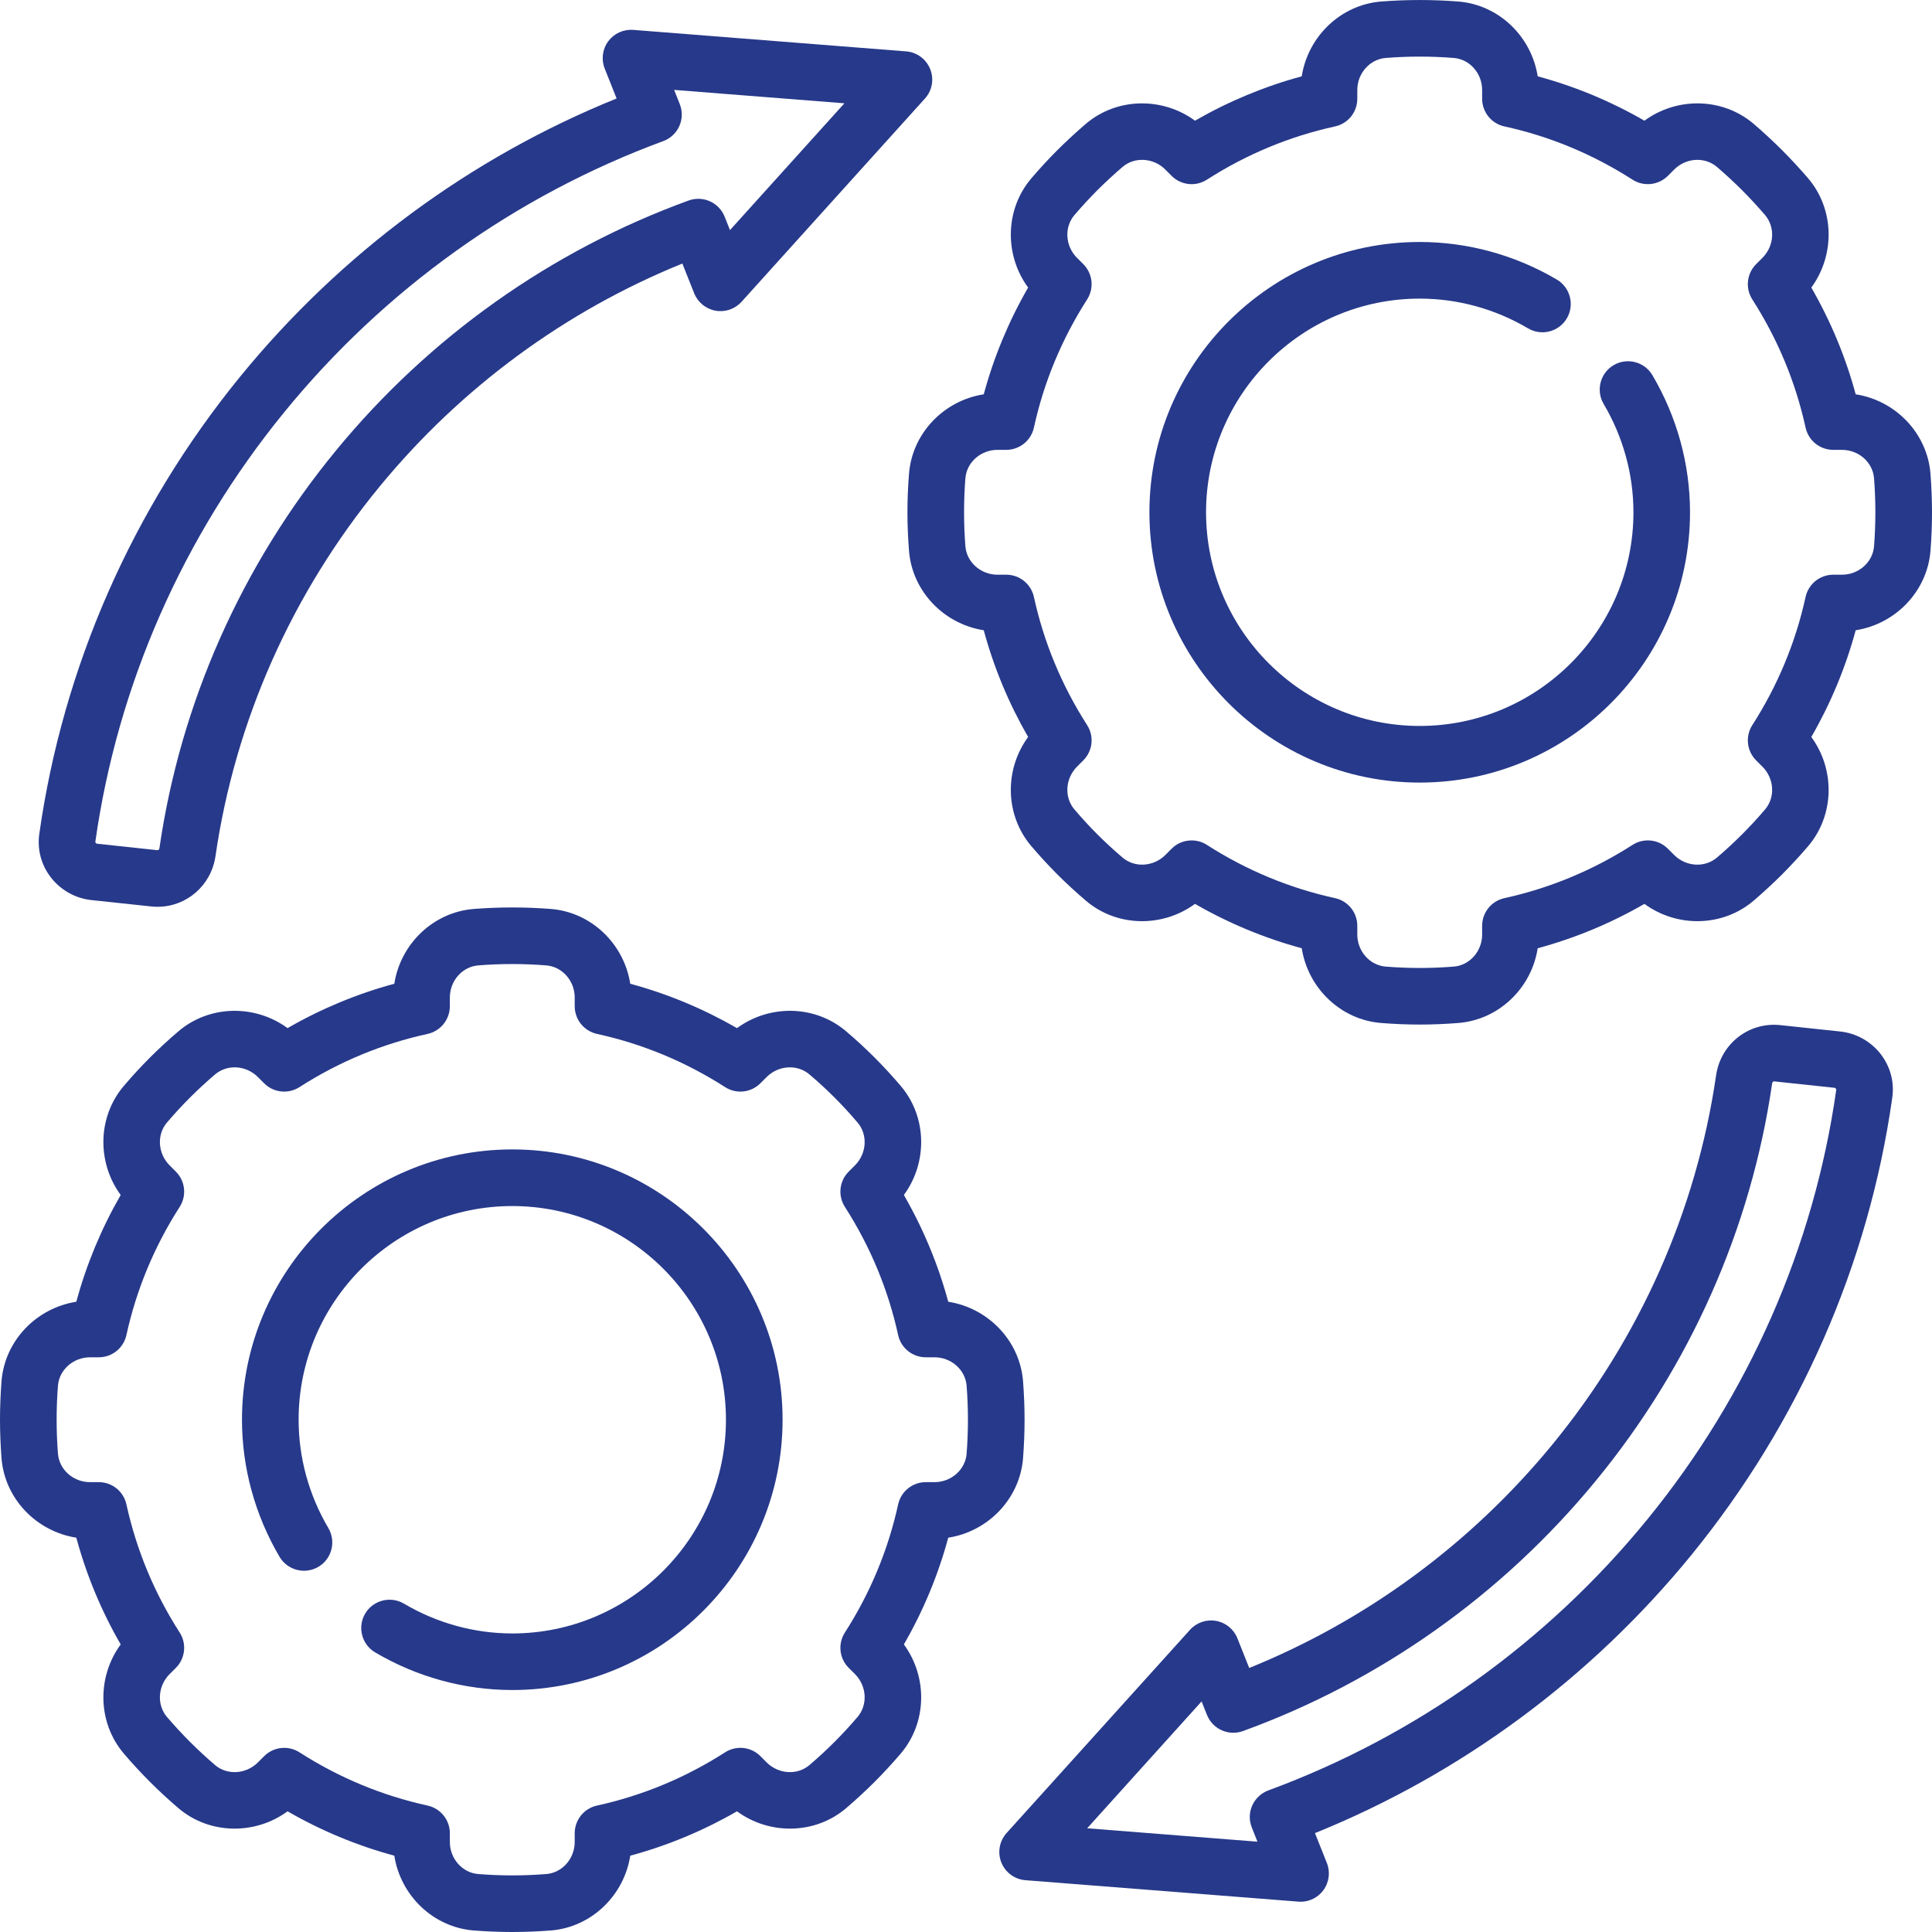<svg width="32" height="32" viewBox="0 0 32 32" fill="none" xmlns="http://www.w3.org/2000/svg">
<g clip-path="url(#clip0_161_379)">
<path d="M16.945 24.152C16.961 23.939 16.97 23.725 16.97 23.515C16.97 23.305 16.961 23.091 16.945 22.878C16.892 22.205 16.366 21.664 15.706 21.561C15.539 20.944 15.293 20.352 14.971 19.793C15.367 19.253 15.356 18.497 14.917 17.984C14.779 17.821 14.633 17.664 14.485 17.515C14.336 17.367 14.179 17.221 14.016 17.083C13.503 16.644 12.747 16.633 12.207 17.029C11.648 16.707 11.056 16.461 10.439 16.294C10.336 15.634 9.795 15.108 9.122 15.055C8.696 15.022 8.274 15.022 7.848 15.055C7.175 15.108 6.634 15.634 6.531 16.294C5.913 16.461 5.321 16.707 4.763 17.029C4.223 16.633 3.467 16.644 2.954 17.083C2.791 17.221 2.634 17.367 2.485 17.515C2.337 17.664 2.191 17.821 2.053 17.984C1.614 18.497 1.603 19.253 1.999 19.793C1.677 20.352 1.431 20.944 1.264 21.561C0.604 21.664 0.078 22.205 0.025 22.878C0.009 23.091 0 23.305 0 23.515C0 23.725 0.009 23.939 0.025 24.152C0.078 24.825 0.604 25.366 1.264 25.469C1.431 26.087 1.677 26.679 1.999 27.237C1.603 27.777 1.614 28.533 2.053 29.047C2.191 29.209 2.337 29.366 2.485 29.515C2.634 29.663 2.791 29.809 2.954 29.948C3.467 30.386 4.223 30.397 4.763 30.001C5.321 30.323 5.914 30.569 6.531 30.736C6.634 31.396 7.175 31.922 7.848 31.975C8.061 31.991 8.275 32 8.485 32C8.694 32 8.909 31.991 9.122 31.975C9.795 31.922 10.336 31.396 10.439 30.736C11.056 30.569 11.648 30.323 12.207 30.001C12.746 30.397 13.503 30.386 14.016 29.948C14.178 29.809 14.336 29.663 14.485 29.515C14.633 29.366 14.779 29.209 14.917 29.047C15.356 28.533 15.367 27.777 14.971 27.237C15.293 26.679 15.539 26.087 15.706 25.469C16.366 25.366 16.892 24.825 16.945 24.152ZM15.334 24.549C15.113 24.549 14.923 24.703 14.876 24.918C14.711 25.67 14.415 26.384 13.994 27.04C13.875 27.225 13.901 27.469 14.057 27.625L14.161 27.728C14.357 27.925 14.376 28.236 14.204 28.438C14.082 28.581 13.953 28.721 13.822 28.852C13.691 28.983 13.551 29.112 13.407 29.235C13.206 29.407 12.895 29.387 12.698 29.191L12.594 29.087C12.439 28.931 12.195 28.905 12.01 29.024C11.354 29.445 10.64 29.741 9.888 29.906C9.673 29.953 9.519 30.143 9.519 30.364V30.508C9.519 30.786 9.312 31.019 9.049 31.04C8.671 31.07 8.299 31.07 7.921 31.04C7.657 31.019 7.451 30.786 7.451 30.508V30.364C7.451 30.143 7.297 29.953 7.082 29.906C6.33 29.741 5.616 29.445 4.96 29.024C4.882 28.974 4.795 28.95 4.707 28.95C4.586 28.95 4.466 28.997 4.376 29.087L4.272 29.191C4.075 29.387 3.764 29.407 3.562 29.235C3.419 29.112 3.279 28.983 3.148 28.852C3.017 28.721 2.888 28.581 2.765 28.438C2.594 28.236 2.613 27.925 2.809 27.729L2.913 27.625C3.069 27.469 3.095 27.225 2.976 27.04C2.555 26.384 2.259 25.67 2.094 24.918C2.047 24.703 1.857 24.549 1.636 24.549H1.492C1.214 24.549 0.981 24.343 0.96 24.078C0.945 23.89 0.938 23.701 0.938 23.515C0.938 23.329 0.945 23.14 0.96 22.951C0.981 22.688 1.214 22.481 1.492 22.481H1.636C1.857 22.481 2.047 22.327 2.094 22.112C2.259 21.36 2.555 20.646 2.976 19.99C3.095 19.805 3.069 19.561 2.913 19.406L2.809 19.302C2.613 19.105 2.594 18.794 2.765 18.593C2.888 18.449 3.017 18.309 3.148 18.178C3.279 18.047 3.419 17.918 3.562 17.796C3.764 17.624 4.075 17.643 4.271 17.839L4.375 17.943C4.531 18.099 4.775 18.125 4.96 18.006C5.616 17.585 6.33 17.289 7.082 17.125C7.297 17.077 7.451 16.887 7.451 16.666V16.522C7.451 16.245 7.657 16.011 7.921 15.99C8.299 15.96 8.671 15.96 9.048 15.99C9.312 16.011 9.519 16.245 9.519 16.522V16.666C9.519 16.887 9.673 17.077 9.888 17.125C10.64 17.289 11.354 17.585 12.01 18.006C12.195 18.125 12.438 18.099 12.594 17.943L12.698 17.839C12.895 17.643 13.206 17.624 13.407 17.796C13.551 17.918 13.691 18.047 13.822 18.178C13.953 18.309 14.082 18.449 14.204 18.593C14.376 18.794 14.357 19.105 14.161 19.302L14.057 19.406C13.901 19.561 13.875 19.805 13.994 19.99C14.415 20.646 14.711 21.36 14.876 22.112C14.923 22.328 15.113 22.481 15.334 22.481H15.478C15.755 22.481 15.989 22.688 16.01 22.951C16.025 23.14 16.032 23.33 16.032 23.515C16.032 23.701 16.025 23.89 16.01 24.079C15.989 24.343 15.755 24.549 15.478 24.549H15.334V24.549Z" fill="#27398A"/>
<path d="M31.975 7.848C31.922 7.175 31.396 6.633 30.736 6.531C30.569 5.913 30.323 5.321 30.001 4.763C30.397 4.223 30.386 3.467 29.948 2.953C29.809 2.791 29.663 2.634 29.515 2.485C29.366 2.337 29.209 2.191 29.047 2.052C28.533 1.614 27.777 1.603 27.237 1.999C26.679 1.677 26.087 1.431 25.469 1.264C25.366 0.604 24.825 0.078 24.152 0.025C23.726 -0.008 23.304 -0.008 22.878 0.025C22.206 0.078 21.664 0.604 21.561 1.264C20.944 1.431 20.352 1.677 19.793 1.999C19.253 1.603 18.497 1.614 17.984 2.052C17.822 2.191 17.664 2.337 17.515 2.485C17.367 2.633 17.221 2.791 17.083 2.953C16.644 3.467 16.633 4.223 17.029 4.763C16.707 5.321 16.461 5.913 16.294 6.531C15.634 6.633 15.108 7.175 15.056 7.848C15.039 8.06 15.03 8.275 15.03 8.485C15.03 8.695 15.039 8.909 15.056 9.122C15.108 9.794 15.634 10.336 16.294 10.439C16.461 11.056 16.707 11.648 17.029 12.207C16.633 12.746 16.644 13.502 17.083 14.016C17.221 14.178 17.367 14.336 17.515 14.485C17.664 14.633 17.822 14.779 17.984 14.917C18.497 15.356 19.253 15.367 19.793 14.971C20.352 15.293 20.944 15.539 21.561 15.706C21.664 16.366 22.206 16.892 22.878 16.944C23.091 16.961 23.306 16.97 23.515 16.97C23.725 16.97 23.939 16.961 24.152 16.944C24.825 16.892 25.367 16.366 25.469 15.706C26.087 15.539 26.679 15.293 27.237 14.971C27.777 15.367 28.533 15.356 29.047 14.917C29.209 14.778 29.366 14.633 29.515 14.485C29.663 14.336 29.809 14.178 29.948 14.016C30.386 13.502 30.397 12.746 30.001 12.207C30.323 11.648 30.569 11.056 30.736 10.439C31.396 10.336 31.922 9.794 31.975 9.122C31.992 8.909 32 8.695 32 8.485C32 8.275 31.991 8.061 31.975 7.848ZM31.04 9.048C31.019 9.312 30.786 9.519 30.508 9.519H30.364C30.143 9.519 29.953 9.673 29.906 9.888C29.741 10.64 29.445 11.354 29.024 12.01C28.905 12.195 28.931 12.438 29.087 12.594L29.191 12.698C29.388 12.895 29.407 13.206 29.235 13.407C29.112 13.551 28.983 13.691 28.852 13.822C28.721 13.953 28.581 14.082 28.438 14.204C28.236 14.376 27.925 14.357 27.729 14.161L27.625 14.057C27.469 13.901 27.226 13.875 27.04 13.994C26.384 14.415 25.67 14.711 24.918 14.876C24.703 14.923 24.549 15.113 24.549 15.334V15.478C24.549 15.755 24.343 15.989 24.079 16.01C23.701 16.04 23.329 16.04 22.952 16.01C22.688 15.989 22.481 15.755 22.481 15.478V15.334C22.481 15.113 22.328 14.923 22.112 14.876C21.36 14.711 20.646 14.415 19.99 13.994C19.913 13.944 19.825 13.92 19.738 13.92C19.616 13.92 19.496 13.966 19.406 14.057L19.302 14.161C19.105 14.357 18.794 14.376 18.593 14.204C18.449 14.082 18.31 13.953 18.178 13.822C18.047 13.691 17.919 13.551 17.796 13.407C17.624 13.206 17.643 12.895 17.839 12.698L17.943 12.594C18.099 12.438 18.125 12.195 18.006 12.01C17.586 11.354 17.289 10.64 17.125 9.888C17.078 9.673 16.887 9.519 16.667 9.519H16.522C16.245 9.519 16.011 9.312 15.99 9.048C15.975 8.86 15.968 8.67 15.968 8.485C15.968 8.299 15.975 8.11 15.99 7.921C16.011 7.657 16.245 7.451 16.522 7.451H16.667C16.887 7.451 17.078 7.297 17.125 7.082C17.289 6.33 17.586 5.616 18.006 4.96C18.125 4.774 18.099 4.531 17.943 4.375L17.839 4.271C17.643 4.075 17.624 3.764 17.796 3.562C17.919 3.419 18.047 3.279 18.178 3.148C18.31 3.017 18.449 2.888 18.593 2.765C18.794 2.593 19.106 2.612 19.302 2.809L19.406 2.913C19.562 3.069 19.805 3.095 19.99 2.976C20.646 2.555 21.36 2.259 22.112 2.094C22.328 2.047 22.481 1.857 22.481 1.636V1.492C22.481 1.214 22.688 0.981 22.952 0.96C23.329 0.93 23.702 0.93 24.079 0.96C24.343 0.981 24.549 1.214 24.549 1.492V1.636C24.549 1.857 24.703 2.047 24.918 2.094C25.67 2.258 26.384 2.555 27.04 2.976C27.226 3.095 27.469 3.068 27.625 2.913L27.729 2.809C27.925 2.612 28.236 2.593 28.438 2.765C28.581 2.888 28.721 3.017 28.852 3.148C28.983 3.279 29.112 3.419 29.235 3.562C29.407 3.764 29.388 4.075 29.191 4.271L29.087 4.375C28.931 4.531 28.905 4.774 29.024 4.96C29.445 5.616 29.741 6.33 29.906 7.082C29.953 7.297 30.143 7.451 30.364 7.451H30.508C30.786 7.451 31.019 7.657 31.04 7.921C31.055 8.11 31.062 8.299 31.062 8.485C31.062 8.67 31.055 8.86 31.04 9.048Z" fill="#27398A"/>
<path d="M1.512 14.908L2.508 15.014C2.543 15.018 2.578 15.019 2.612 15.019C3.088 15.019 3.498 14.668 3.569 14.181C3.894 11.943 4.835 9.825 6.289 8.057C7.633 6.422 9.359 5.153 11.302 4.365L11.498 4.858C11.558 5.008 11.692 5.117 11.851 5.146C12.011 5.175 12.173 5.119 12.282 4.999L15.32 1.632C15.44 1.5 15.474 1.311 15.407 1.145C15.341 0.979 15.187 0.865 15.009 0.851L10.488 0.495C10.327 0.483 10.17 0.554 10.074 0.684C9.978 0.815 9.956 0.986 10.016 1.136L10.213 1.631C7.792 2.61 5.644 4.196 3.978 6.238C2.193 8.427 1.043 11.046 0.651 13.811C0.614 14.07 0.683 14.328 0.845 14.536C1.007 14.744 1.25 14.88 1.512 14.908ZM4.705 6.831C6.366 4.793 8.538 3.239 10.986 2.337C11.104 2.294 11.2 2.204 11.252 2.088C11.303 1.973 11.306 1.841 11.259 1.724L11.166 1.489L13.986 1.711L12.091 3.811L12.002 3.588C11.908 3.353 11.644 3.235 11.406 3.321C9.132 4.148 7.112 5.579 5.565 7.462C4.002 9.362 2.991 11.639 2.641 14.046C2.639 14.065 2.626 14.084 2.608 14.082L1.611 13.975C1.597 13.974 1.589 13.965 1.585 13.96C1.578 13.951 1.578 13.945 1.579 13.943C1.947 11.346 3.028 8.887 4.705 6.831Z" fill="#27398A"/>
<path d="M30.481 17.085L29.485 16.979C28.966 16.924 28.5 17.289 28.424 17.811C28.098 20.05 27.158 22.167 25.704 23.936C24.36 25.57 22.634 26.84 20.691 27.627L20.495 27.135C20.435 26.984 20.301 26.875 20.142 26.847C19.983 26.818 19.82 26.874 19.711 26.994L16.673 30.36C16.553 30.493 16.519 30.682 16.585 30.848C16.651 31.014 16.806 31.128 16.984 31.142L21.505 31.497C21.517 31.498 21.529 31.499 21.541 31.499C21.69 31.499 21.83 31.429 21.919 31.308C22.015 31.178 22.037 31.007 21.977 30.857L21.78 30.362C24.201 29.383 26.349 27.797 28.015 25.755C29.799 23.566 30.95 20.947 31.342 18.181C31.379 17.922 31.31 17.665 31.148 17.456C30.986 17.248 30.743 17.113 30.481 17.085ZM27.288 25.162C25.627 27.2 23.455 28.754 21.007 29.655C20.889 29.699 20.793 29.789 20.741 29.904C20.689 30.02 20.687 30.151 20.734 30.269L20.827 30.504L18.007 30.282L19.902 28.181L19.991 28.404C20.085 28.64 20.349 28.758 20.587 28.672C22.861 27.845 24.881 26.413 26.428 24.531C27.991 22.631 29.002 20.354 29.352 17.946C29.354 17.927 29.367 17.909 29.385 17.911L30.382 18.017C30.396 18.019 30.404 18.027 30.408 18.032C30.415 18.042 30.415 18.047 30.414 18.05C30.046 20.646 28.965 23.106 27.288 25.162Z" fill="#27398A"/>
<path d="M26.727 6.048C26.504 6.18 26.43 6.467 26.561 6.69C26.884 7.236 27.055 7.857 27.055 8.485C27.055 10.436 25.467 12.024 23.515 12.024C21.564 12.024 19.976 10.436 19.976 8.485C19.976 6.533 21.564 4.946 23.515 4.946C24.143 4.946 24.764 5.116 25.31 5.439C25.533 5.57 25.82 5.496 25.952 5.273C26.083 5.05 26.009 4.763 25.787 4.631C25.096 4.224 24.311 4.008 23.515 4.008C21.047 4.008 19.038 6.016 19.038 8.485C19.038 10.953 21.047 12.962 23.515 12.962C25.984 12.962 27.992 10.953 27.992 8.485C27.992 7.689 27.776 6.904 27.369 6.214C27.237 5.991 26.95 5.917 26.727 6.048Z" fill="#27398A"/>
<path d="M8.485 19.038C6.016 19.038 4.008 21.047 4.008 23.515C4.008 24.311 4.224 25.096 4.631 25.787C4.763 26.009 5.05 26.083 5.273 25.952C5.496 25.82 5.57 25.533 5.439 25.31C5.116 24.764 4.946 24.143 4.946 23.515C4.946 21.564 6.533 19.976 8.485 19.976C10.436 19.976 12.024 21.564 12.024 23.515C12.024 25.467 10.436 27.055 8.485 27.055C7.857 27.055 7.236 26.884 6.69 26.561C6.467 26.43 6.18 26.504 6.048 26.727C5.917 26.95 5.991 27.237 6.214 27.369C6.904 27.776 7.689 27.992 8.485 27.992C10.953 27.992 12.962 25.984 12.962 23.515C12.962 21.047 10.953 19.038 8.485 19.038Z" fill="#27398A"/>
</g>
<defs>
<clipPath id="clip0_161_379">
<rect width="32" height="32" fill="white"/>
</clipPath>
</defs>
</svg>
